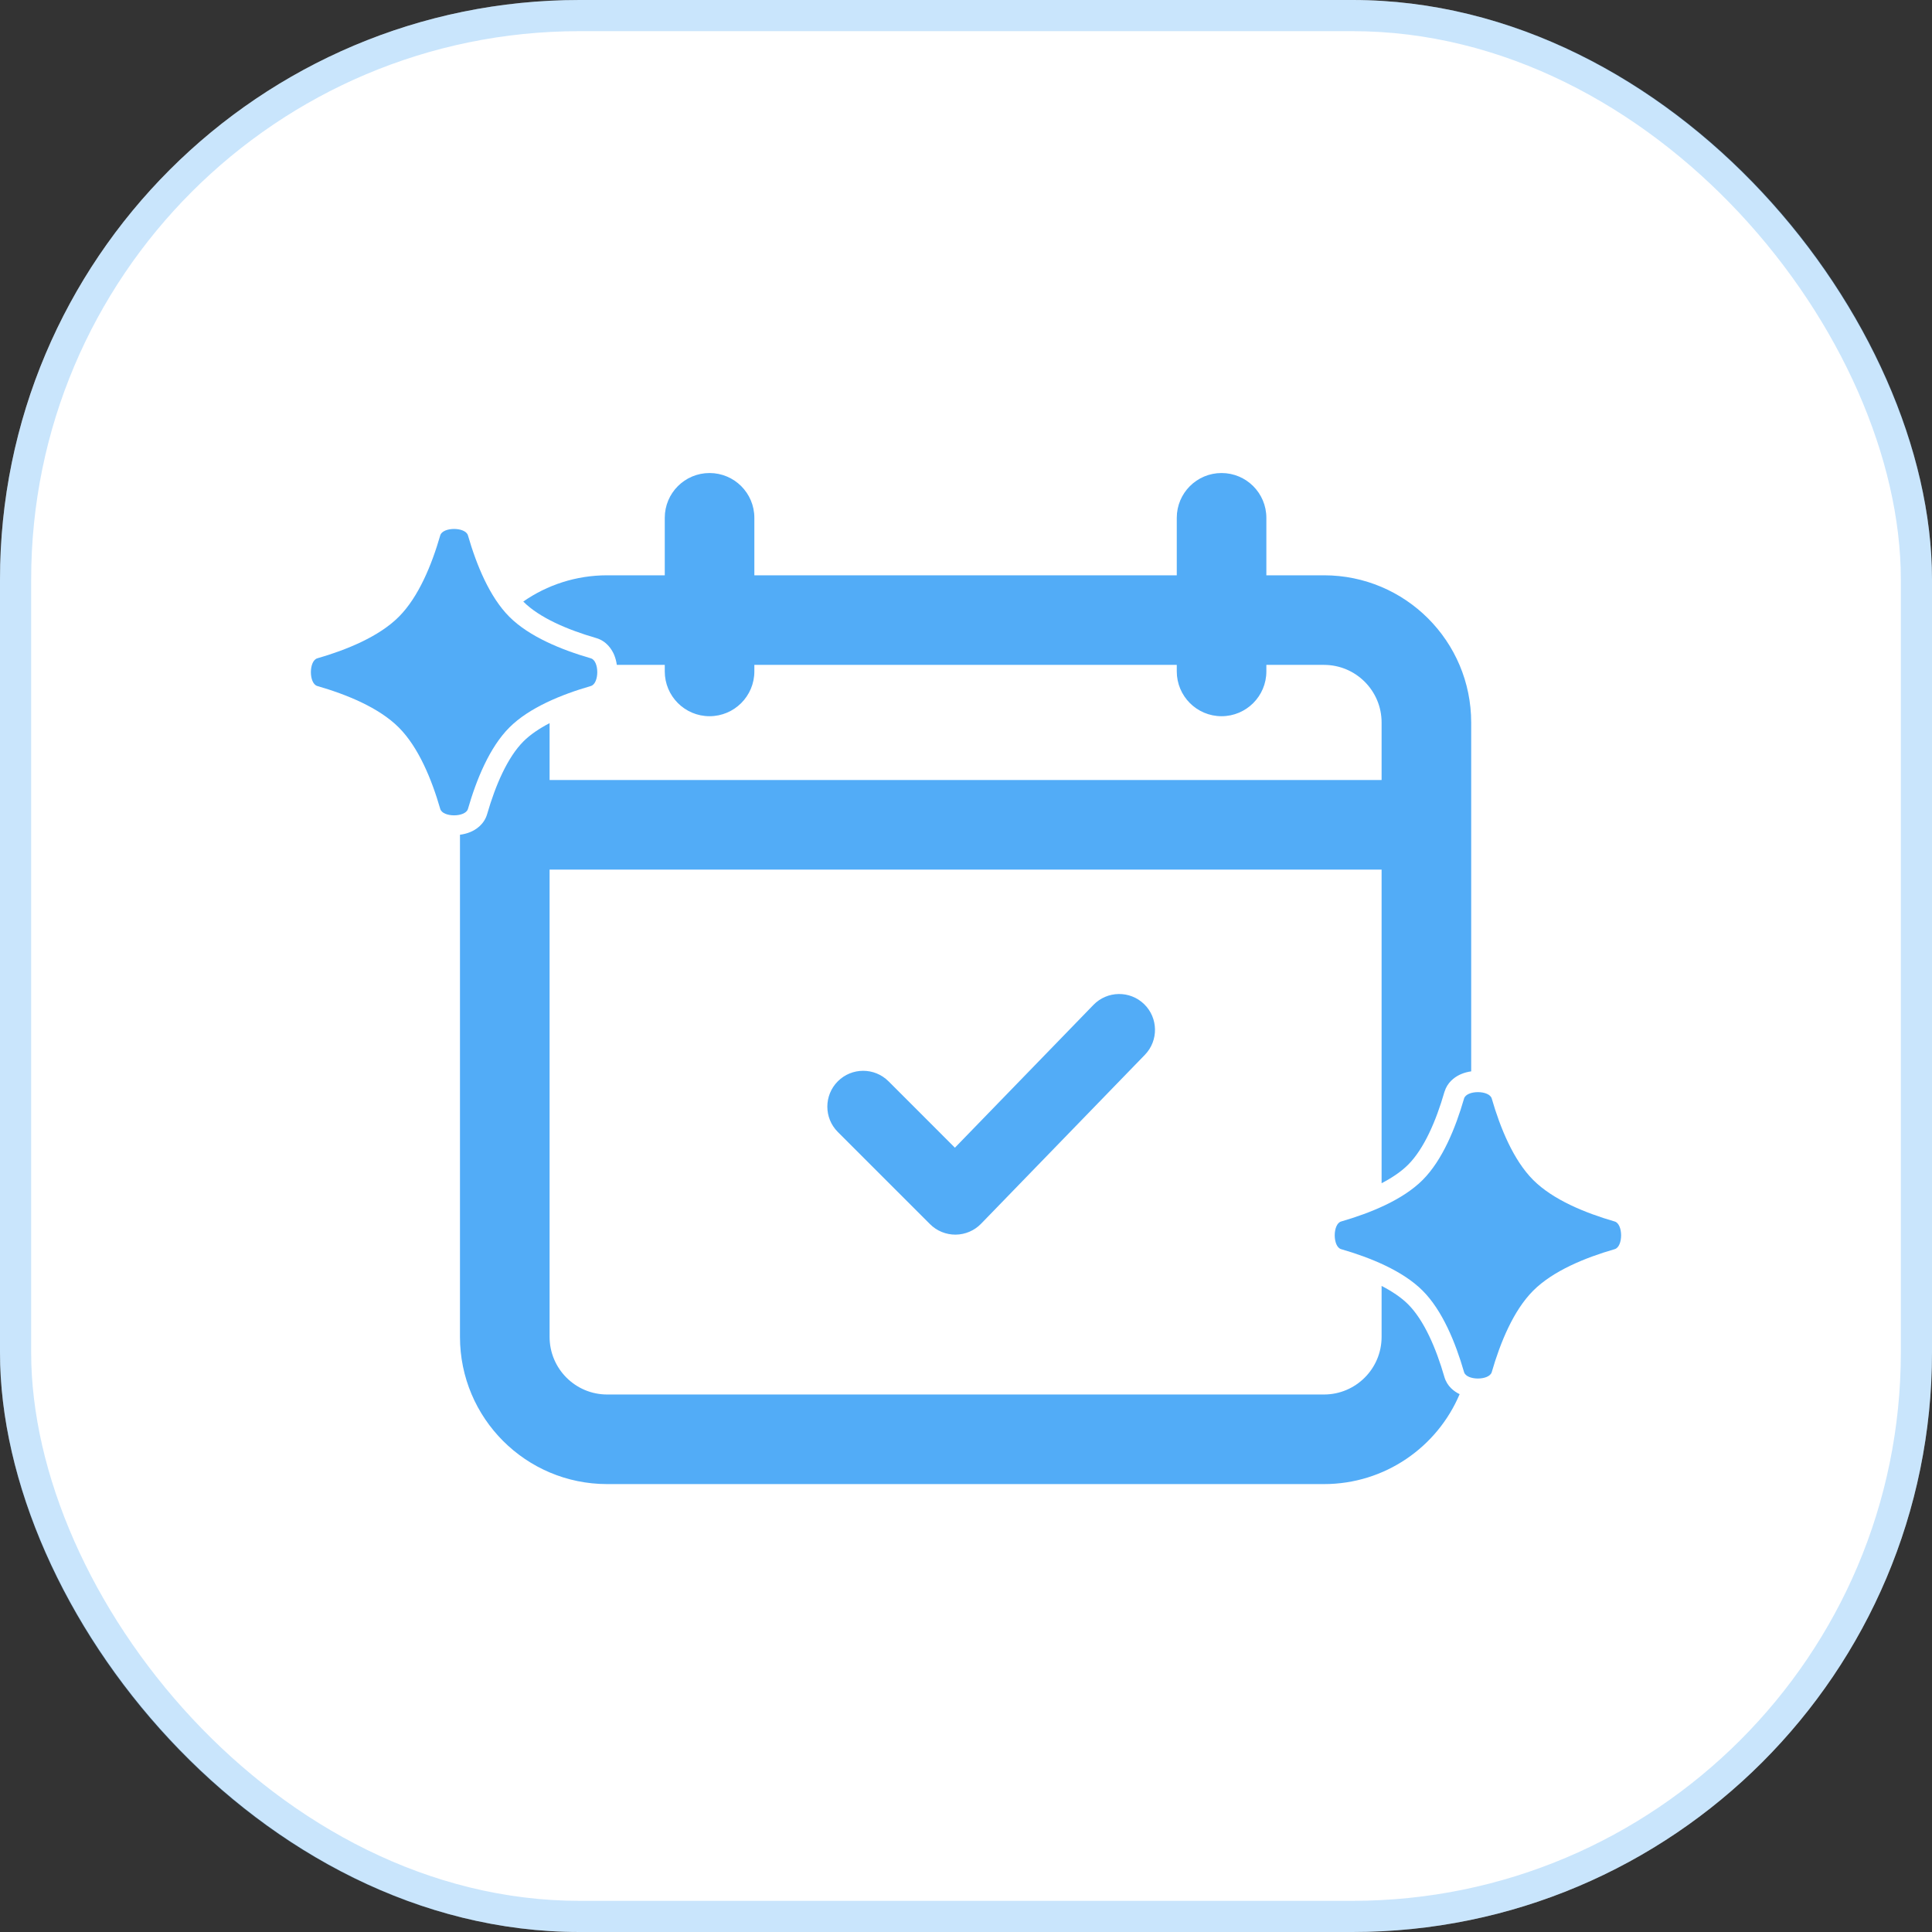 <svg width="62" height="62" viewBox="0 0 62 62" fill="none" xmlns="http://www.w3.org/2000/svg">
<rect x="0" y="0" width="62" height="62" fill="#333333" stroke="none"/>
<rect width="62" height="62" rx="18.6" fill="white"/>
<rect x="0.5" y="0.5" width="61" height="61" rx="18.1" stroke="#52ABF6" stroke-opacity="0.31"/>
<path d="M39.201 15.18C39.995 15.18 40.638 15.823 40.639 16.617V18.462H42.488C45.097 18.462 47.212 20.577 47.212 23.186V34.381C47.105 34.396 46.995 34.424 46.889 34.469C46.742 34.531 46.517 34.667 46.397 34.927L46.352 35.046C46.085 35.971 45.699 36.866 45.188 37.377C44.967 37.598 44.673 37.796 44.337 37.971V27.907H17.637V42.902C17.637 43.923 18.465 44.751 19.485 44.751H42.488C43.509 44.751 44.337 43.923 44.337 42.902V41.266C44.673 41.441 44.967 41.636 45.188 41.857C45.699 42.368 46.085 43.264 46.352 44.188C46.441 44.496 46.673 44.659 46.841 44.74C46.124 46.436 44.445 47.626 42.488 47.626H19.485C16.876 47.626 14.762 45.511 14.761 42.902V26.788C14.872 26.773 14.988 26.746 15.098 26.699C15.267 26.628 15.536 26.461 15.634 26.122C15.901 25.197 16.288 24.302 16.799 23.791C17.017 23.573 17.306 23.379 17.637 23.206V25.032H44.337V23.186C44.337 22.165 43.509 21.337 42.488 21.337H40.639V21.546C40.639 22.34 39.995 22.984 39.201 22.984C38.407 22.984 37.764 22.34 37.764 21.546V21.337H24.208V21.546C24.208 22.34 23.564 22.984 22.77 22.984C21.976 22.984 21.333 22.34 21.333 21.546V21.337H19.795C19.779 21.229 19.752 21.118 19.707 21.011C19.635 20.843 19.469 20.573 19.13 20.475C18.205 20.207 17.31 19.822 16.799 19.311C16.797 19.308 16.795 19.306 16.793 19.304C17.556 18.773 18.485 18.462 19.485 18.462H21.333V16.617C21.333 15.823 21.976 15.18 22.77 15.18C23.564 15.18 24.208 15.823 24.208 16.617V18.462H37.764V16.617C37.764 15.823 38.407 15.18 39.201 15.18ZM35.09 32.248C35.532 31.793 36.26 31.781 36.716 32.223C37.171 32.665 37.183 33.394 36.741 33.85L31.483 39.272C31.269 39.492 30.975 39.618 30.667 39.621C30.359 39.623 30.062 39.502 29.845 39.284L26.887 36.327C26.438 35.878 26.438 35.149 26.887 34.7C27.336 34.251 28.064 34.251 28.514 34.7L30.644 36.831L35.09 32.248ZM45.481 37.999C45.469 38.01 45.457 38.02 45.444 38.03C45.457 38.02 45.469 38.01 45.481 37.999ZM45.864 37.605C45.843 37.63 45.823 37.655 45.802 37.68C45.823 37.655 45.843 37.63 45.864 37.605ZM46.013 37.408C45.991 37.438 45.97 37.467 45.948 37.496C45.97 37.467 45.991 37.438 46.013 37.408ZM46.155 37.196C46.139 37.223 46.12 37.248 46.103 37.274C46.12 37.248 46.139 37.223 46.155 37.196Z" fill="#52ACF7"/>
<path d="M46.983 35.254C47.063 34.979 47.793 34.979 47.872 35.254C48.145 36.199 48.568 37.233 49.203 37.868C49.838 38.503 50.871 38.925 51.817 39.199C52.092 39.278 52.092 40.008 51.817 40.087C50.871 40.36 49.838 40.783 49.203 41.418C48.568 42.053 48.145 43.086 47.872 44.032C47.793 44.307 47.063 44.307 46.983 44.032C46.71 43.086 46.288 42.053 45.653 41.418C45.018 40.783 43.984 40.36 43.039 40.087C42.764 40.008 42.764 39.278 43.039 39.199C43.984 38.925 45.018 38.503 45.653 37.868C46.288 37.233 46.71 36.199 46.983 35.254Z" fill="#52ACF7"/>
<path d="M14.128 17.181C14.207 16.906 14.937 16.906 15.017 17.181C15.29 18.127 15.712 19.16 16.347 19.795C16.982 20.43 18.016 20.853 18.961 21.126C19.236 21.206 19.236 21.935 18.961 22.015C18.016 22.288 16.982 22.71 16.347 23.345C15.712 23.98 15.29 25.014 15.017 25.959C14.937 26.234 14.207 26.234 14.128 25.959C13.855 25.014 13.432 23.98 12.797 23.345C12.162 22.71 11.129 22.288 10.183 22.015C9.908 21.935 9.908 21.206 10.183 21.126C11.129 20.853 12.162 20.43 12.797 19.795C13.432 19.16 13.855 18.127 14.128 17.181Z" fill="#52ACF7"/>
</svg>
